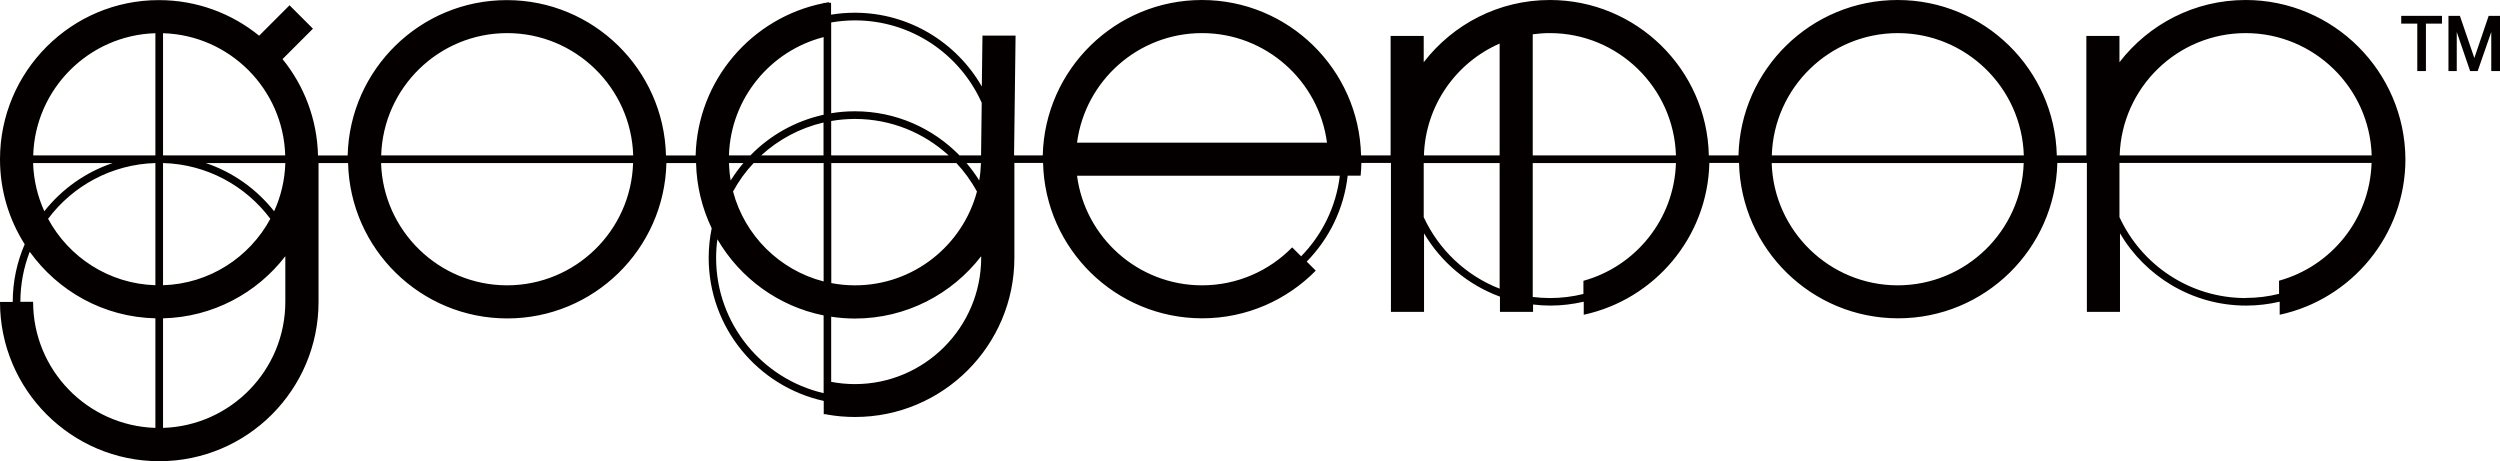 <?xml version="1.0" encoding="UTF-8"?>
<svg id="_レイヤー_2" data-name="レイヤー 2" xmlns="http://www.w3.org/2000/svg" viewBox="0 0 231.84 42.76">
  <defs>
    <style>
      .cls-1 {
        fill: #040000;
      }
    </style>
  </defs>
  <g id="_レイヤー_1-2" data-name="レイヤー 1">
    <g>
      <path class="cls-1" d="M208.25,0c-4.76,0-8.99,2.26-11.7,5.77v-2.44h-3.07v11.08h-2.74c-.19-7.98-6.73-14.41-14.76-14.41s-14.57,6.43-14.76,14.41h-2.75C158.3,6.43,151.75,0,143.73,0c-4.76,0-8.99,2.26-11.7,5.77v-2.44h-3.07v11.08h-2.74c-.19-7.98-6.73-14.41-14.76-14.41s-14.57,6.43-14.76,14.41h-2.66l.14-11.11h-3.07l-.06,4.72c-2.34-4.08-6.75-6.84-11.78-6.84-.75,0-1.49.06-2.2.18V.26h-.18v-.05c-.09,0-.18.02-.18.02-.06.01-.12.02-.18.04h-.17v.03c-6.64,1.33-11.68,7.13-11.85,14.12h-2.75c-.19-7.98-6.73-14.41-14.76-14.41s-14.57,6.43-14.76,14.41h-2.75c-.08-3.38-1.3-6.49-3.29-8.94l2.82-2.82-2.17-2.17-2.82,2.82c-2.54-2.06-5.77-3.3-9.29-3.3C6.62,0,0,6.62,0,14.77c0,2.9.84,5.6,2.29,7.88-.71,1.64-1.11,3.45-1.11,5.35H0c0,8.14,6.62,14.77,14.77,14.77s14.77-6.62,14.77-14.77v-12.88h2.74c.19,7.98,6.73,14.41,14.76,14.41s14.57-6.43,14.76-14.41h2.75c.05,2.16.57,4.21,1.45,6.05-.18.88-.28,1.8-.28,2.74,0,6.49,4.58,11.93,10.67,13.27v1.23h.18l.17.04c.84.15,1.7.22,2.56.22,8.14,0,14.77-6.62,14.77-14.77v-8.79h2.66c.19,7.98,6.73,14.41,14.76,14.41,4.12,0,7.85-1.7,10.53-4.42l-.84-.84c2.07-2.11,3.45-4.88,3.8-7.97h1.2c.04-.39.06-.78.07-1.18h2.74v13.81h3.07v-7.28c1.59,2.69,4.07,4.78,7.04,5.87v1.41h3.07v-.68c.52.06,1.05.1,1.59.1,1.07,0,2.11-.13,3.11-.36v1.21c6.54-1.41,11.49-7.16,11.65-14.08h2.75c.19,7.98,6.73,14.41,14.76,14.41s14.57-6.43,14.76-14.41h2.74v13.81h3.07v-7.28c2.36,4,6.72,6.7,11.7,6.7,1.07,0,2.11-.13,3.11-.36v1.21c6.65-1.43,11.66-7.36,11.66-14.43C223.02,6.62,216.39,0,208.25,0ZM99.88,13.23c.75-5.73,5.66-10.16,11.59-10.16s10.84,4.44,11.59,10.16h-23.18ZM90.81,16.74c-.35-.57-.75-1.11-1.18-1.62h1.34c-.02.55-.07,1.09-.16,1.62ZM67.98,17.76c.52-.96,1.16-1.85,1.91-2.64h6.49v10.98c-4.09-1.05-7.32-4.26-8.4-8.34ZM67.76,16.74c-.09-.53-.14-1.07-.16-1.62h1.34c-.43.51-.83,1.05-1.18,1.62ZM70.59,14.41c1.61-1.47,3.59-2.54,5.78-3.05v3.05h-5.78ZM76.38,10.64c-2.63.58-4.98,1.91-6.79,3.77h-1.99c.16-5.29,3.84-9.7,8.78-10.97v7.2ZM77.08,29.37c.72.11,1.45.17,2.2.17,4.76,0,9.01-2.27,11.71-5.78v.16c-.01,6.45-5.26,11.7-11.71,11.7-.74,0-1.48-.07-2.2-.21v-6.03ZM77.08,2.08c.72-.12,1.45-.19,2.2-.19,5.24,0,9.75,3.14,11.76,7.64l-.06,4.88h-2c-2.47-2.52-5.9-4.09-9.7-4.09-.75,0-1.49.06-2.2.18V2.08ZM77.08,11.22c.72-.12,1.45-.19,2.2-.19,3.35,0,6.4,1.28,8.69,3.38h-10.89v-3.19ZM88.69,15.12c.74.79,1.38,1.68,1.91,2.64-1.33,5-5.89,8.7-11.31,8.7-.75,0-1.49-.07-2.2-.21v-11.13h11.6ZM47.03,3.07c6.33,0,11.5,5.06,11.69,11.34h-23.37c.19-6.29,5.36-11.34,11.69-11.34ZM26.45,14.41h-11.33V3.08c6.17.18,11.15,5.17,11.33,11.33ZM15.12,39.68v-10.16c4.61-.11,8.71-2.34,11.34-5.76v4.23c0,6.33-5.06,11.5-11.34,11.69ZM14.41,3.08v11.33H3.08c.18-6.17,5.17-11.15,11.33-11.33ZM10.45,15.12c-2.53.85-4.72,2.42-6.34,4.47-.62-1.37-.99-2.88-1.04-4.47h7.38ZM4.46,20.29c2.28-3.05,5.88-5.05,9.95-5.17v11.33c-4.3-.13-8.03-2.59-9.95-6.16ZM25.07,20.29c-1.92,3.57-5.65,6.03-9.95,6.16v-11.33c4.07.11,7.67,2.12,9.95,5.17ZM19.08,15.12h7.38c-.05,1.59-.41,3.1-1.04,4.47-1.62-2.05-3.81-3.62-6.34-4.47ZM2.76,23.35c2.62,3.65,6.85,6.06,11.65,6.17v10.16c-6.29-.19-11.34-5.36-11.34-11.69h-1.18c0-1.64.31-3.21.87-4.65ZM47.03,26.46c-6.33,0-11.5-5.06-11.69-11.34h23.37c-.19,6.29-5.36,11.34-11.69,11.34ZM66.41,23.91c0-.58.04-1.16.12-1.72,2.09,3.59,5.65,6.22,9.85,7.06v7.21c-5.7-1.32-9.97-6.44-9.97-12.54ZM119.83,22.94c-2.12,2.17-5.09,3.52-8.36,3.52-5.93,0-10.84-4.44-11.59-10.16h24.37c-.35,2.89-1.65,5.49-3.59,7.47l-.83-.83ZM175.99,3.07c6.33,0,11.5,5.06,11.69,11.34h-23.37c.19-6.29,5.36-11.34,11.69-11.34ZM139.07,4.04v10.37h-7.02c.14-4.64,2.99-8.61,7.02-10.37ZM142.14,3.18c.52-.07,1.05-.11,1.59-.11,6.33,0,11.5,5.06,11.69,11.34h-13.28V3.18ZM132.03,20.14v-5.02h7.04v11.65c-3.12-1.21-5.64-3.61-7.04-6.63ZM143.73,27.64c-.54,0-1.07-.04-1.59-.1v-12.42h13.28c-.16,5.22-3.75,9.59-8.58,10.92v1.22c-1,.25-2.04.38-3.11.38ZM175.99,26.46c-6.33,0-11.5-5.06-11.69-11.34h23.37c-.19,6.29-5.36,11.34-11.69,11.34ZM208.25,3.07c6.33,0,11.5,5.06,11.69,11.34h-23.37c.19-6.29,5.36-11.34,11.69-11.34ZM208.25,27.64c-5.18,0-9.66-3.08-11.7-7.51v-5.02h23.38c-.16,5.22-3.75,9.59-8.58,10.92v1.22c-1,.25-2.04.38-3.11.38Z"/>
      <polygon class="cls-1" points="222.68 2.19 224.17 2.19 224.17 6.59 224.97 6.59 224.97 2.19 226.46 2.19 226.46 1.47 222.68 1.47 222.68 2.19"/>
      <polygon class="cls-1" points="230.79 1.47 229.46 5.38 228.12 1.47 227.06 1.47 227.06 6.59 227.83 6.59 227.83 2.97 229.07 6.59 229.77 6.59 231.03 2.97 231.03 6.59 231.84 6.59 231.84 1.47 230.79 1.47"/>
    </g>
  </g>
</svg>